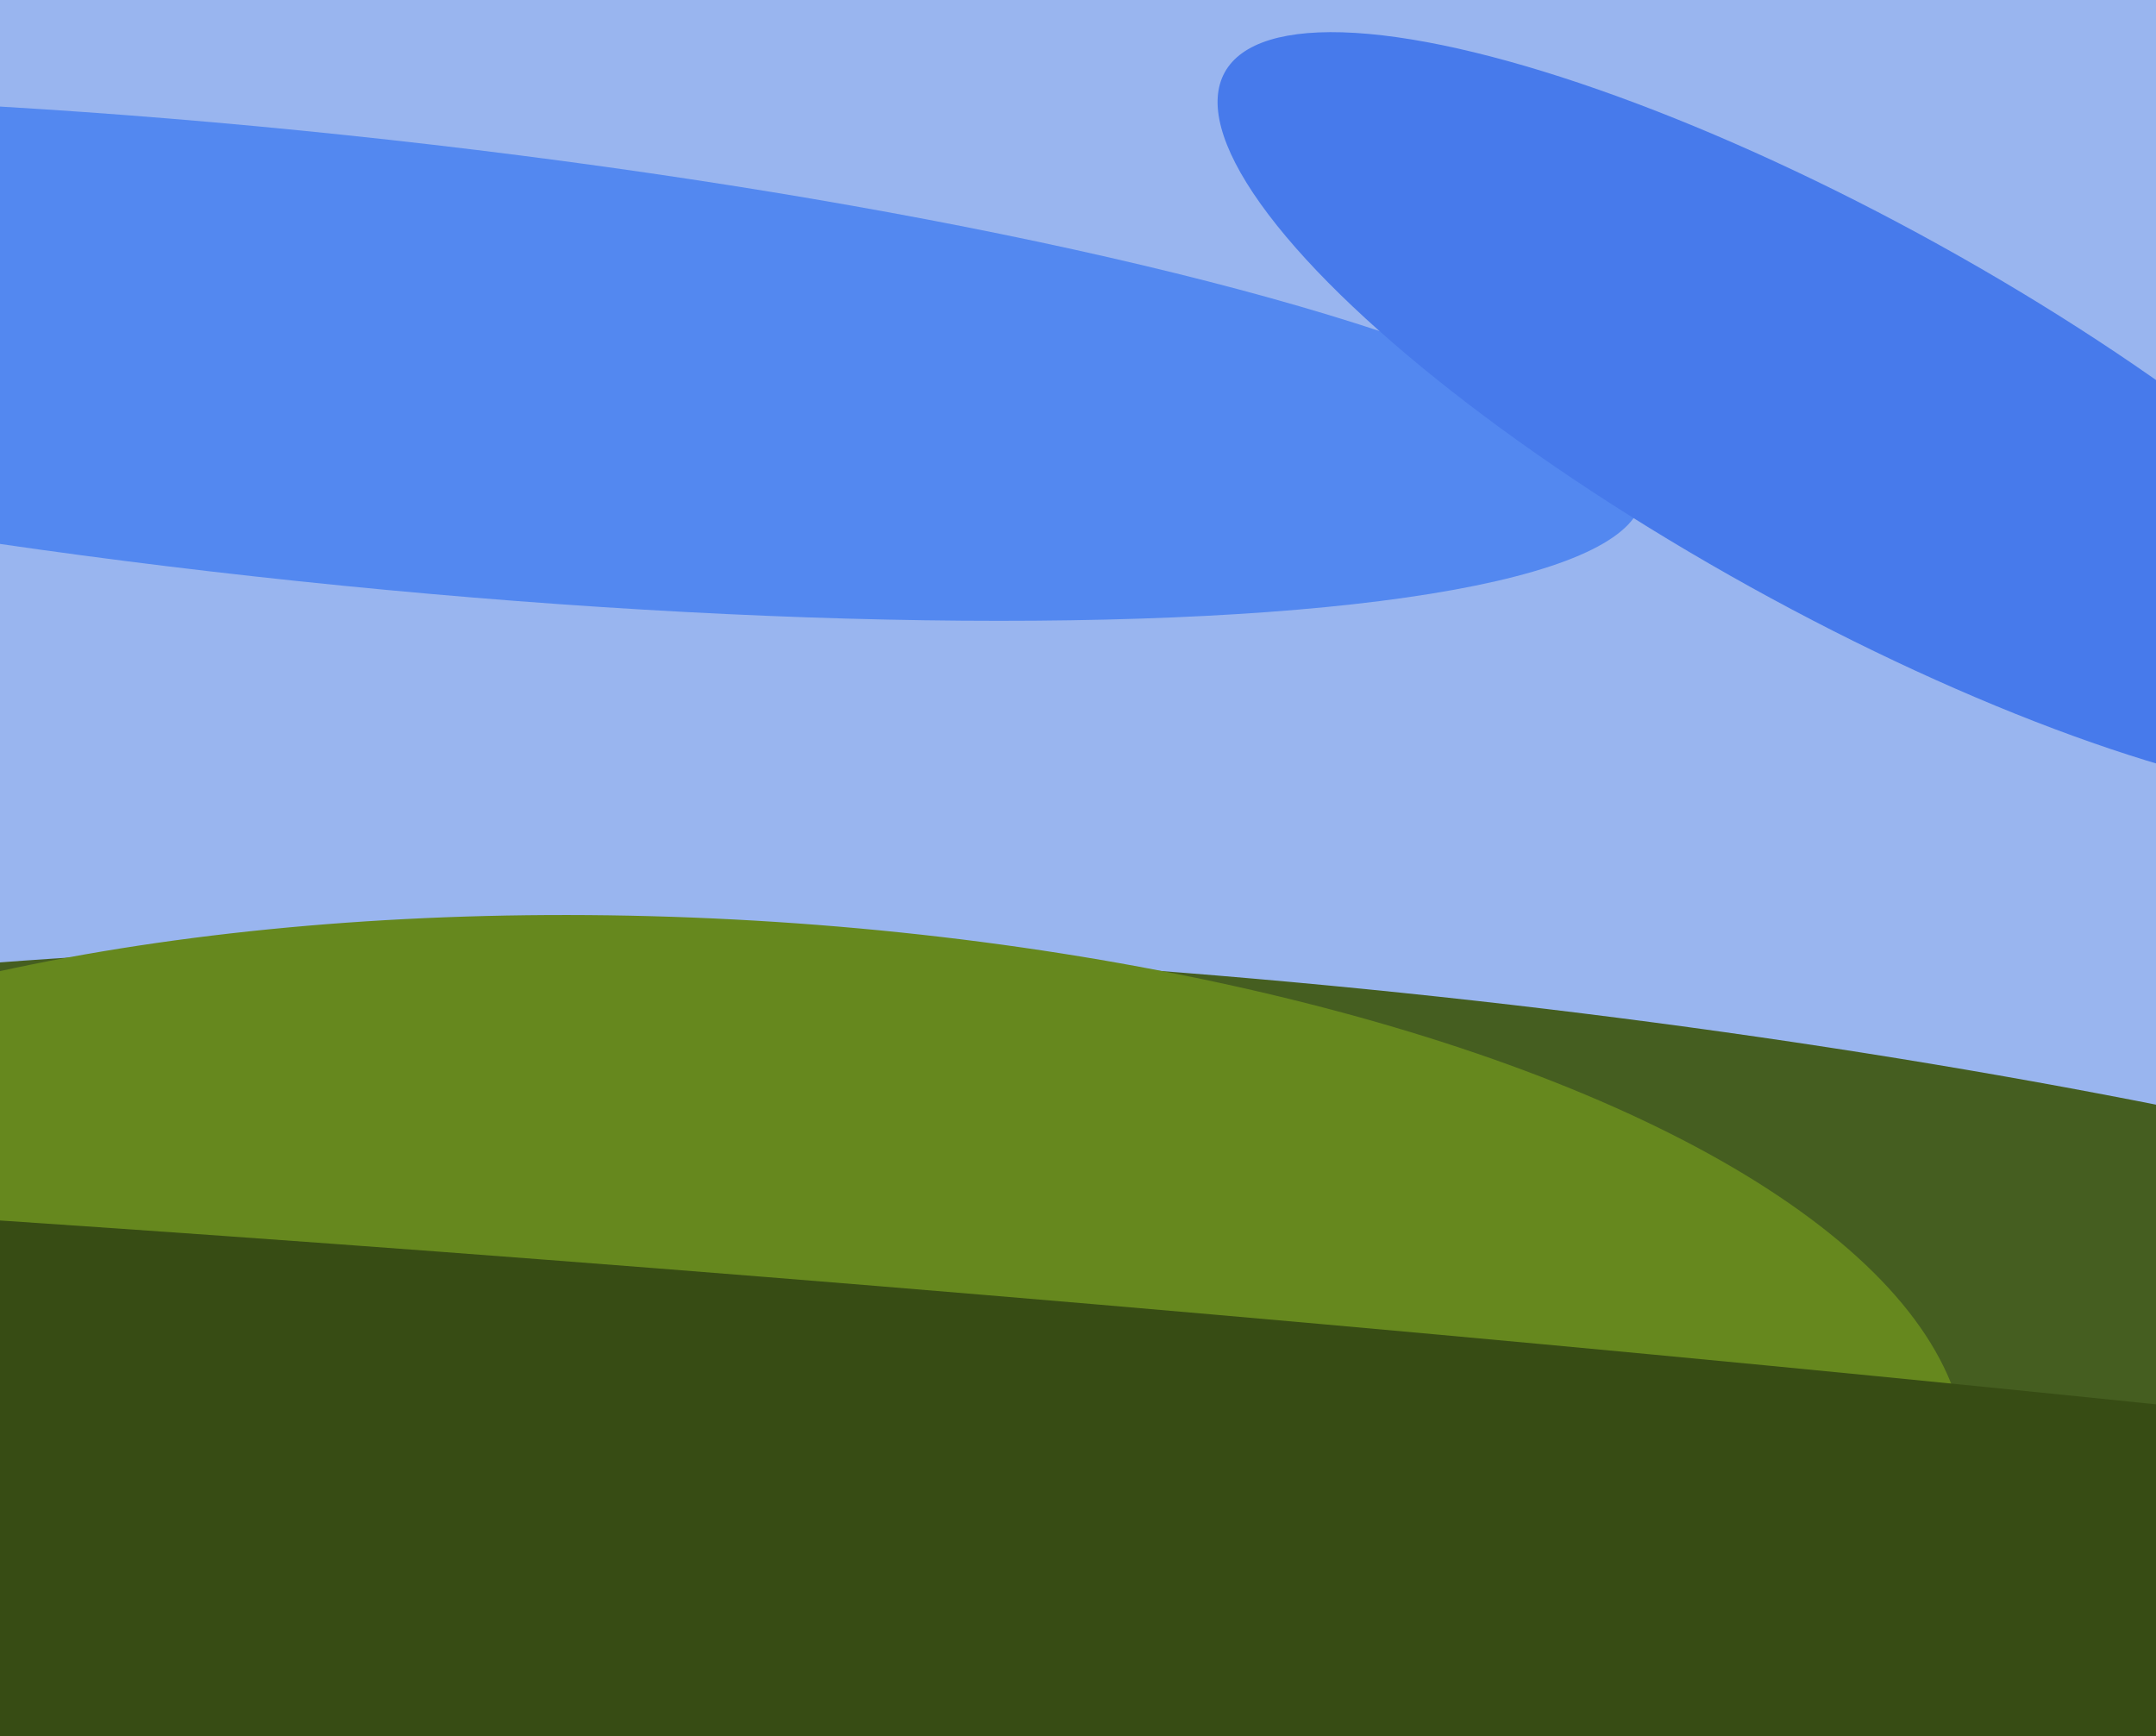 <svg xmlns="http://www.w3.org/2000/svg" width="596px" height="480px">
  <rect width="596" height="480" fill="rgb(153,181,239)"/>
  <ellipse cx="334" cy="417" rx="147" ry="612" transform="rotate(95,334,417)" fill="rgb(69,94,32)"/>
  <ellipse cx="89" cy="99" rx="62" ry="367" transform="rotate(96,89,99)" fill="rgb(83,136,240)"/>
  <ellipse cx="196" cy="388" rx="134" ry="348" transform="rotate(93,196,388)" fill="rgb(102,136,30)"/>
  <ellipse cx="510" cy="115" rx="54" ry="196" transform="rotate(119,510,115)" fill="rgb(71,122,235)"/>
  <ellipse cx="327" cy="453" rx="90" ry="1246" transform="rotate(95,327,453)" fill="rgb(55,76,20)"/>
</svg>
